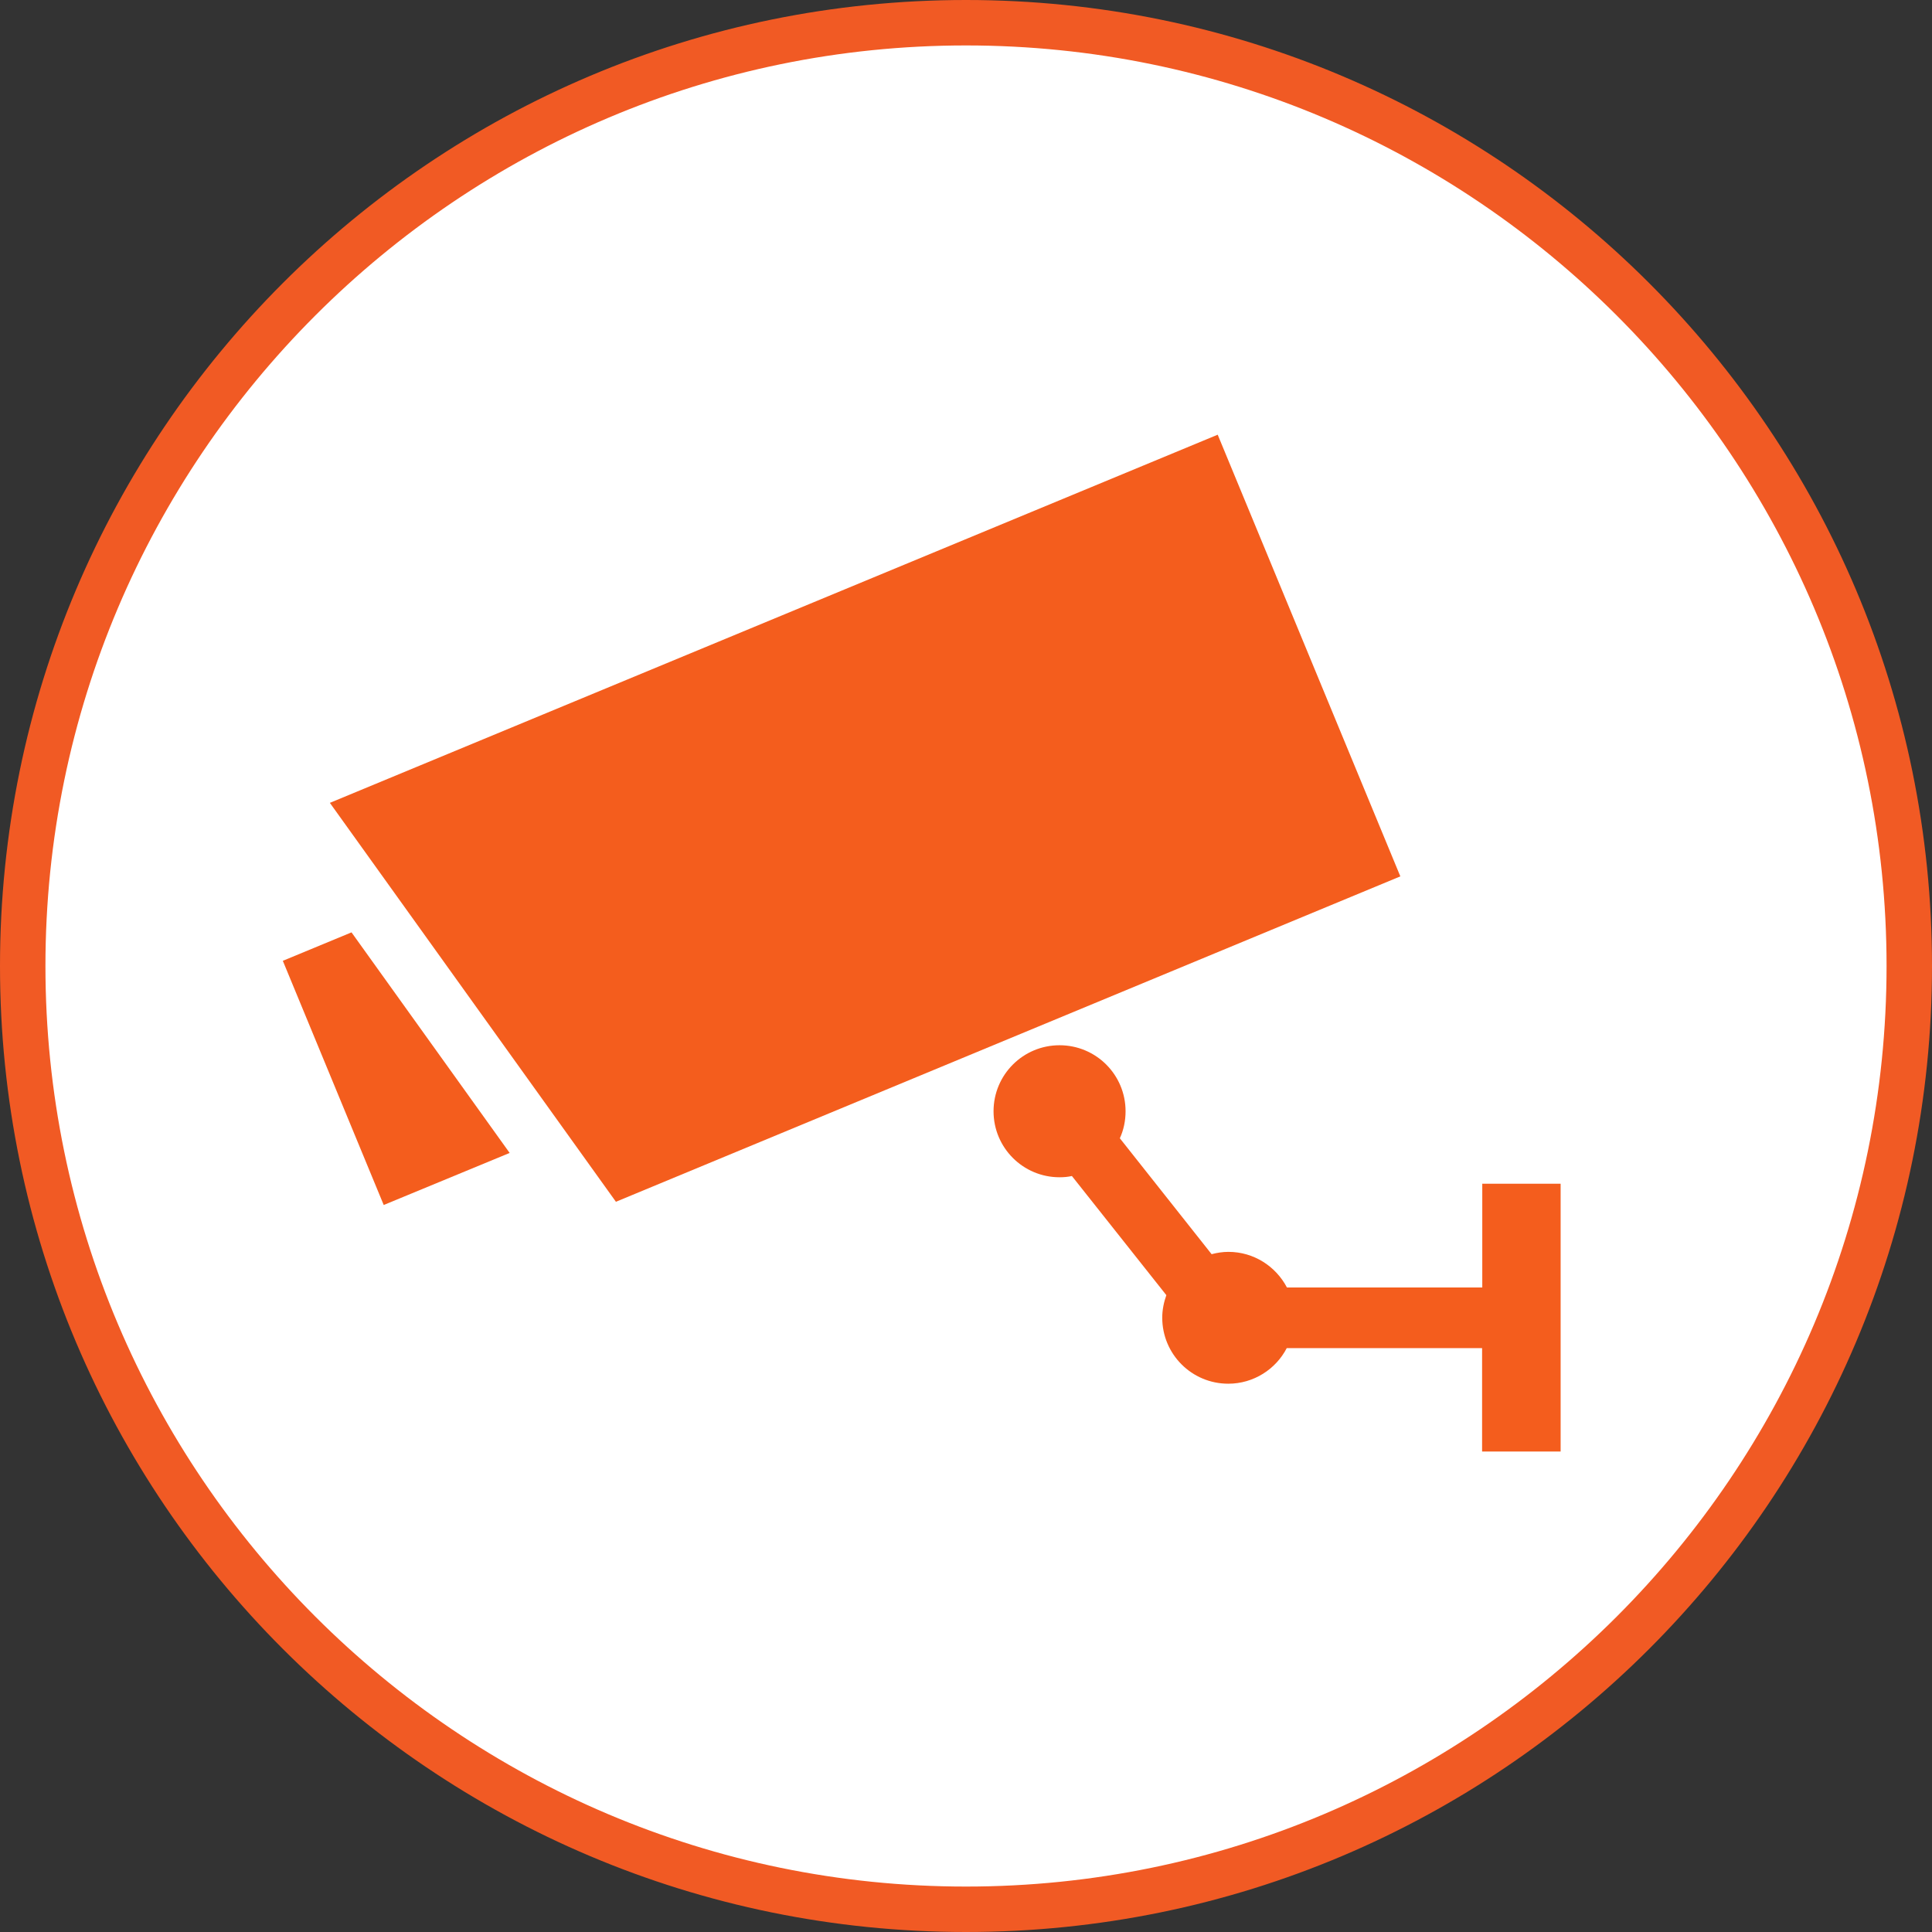 <?xml version="1.0" encoding="UTF-8"?>
<svg id="_レイヤー_1" data-name="レイヤー 1" xmlns="http://www.w3.org/2000/svg" viewBox="0 0 108 108">
  <rect x="0" y="0" width="108" height="108" fill="#333333" stroke="none"/>
  <defs>
    <style>
      .cls-1 {
        fill: #fff;
      }

      .cls-2 {
        fill: #f45d1d;
      }

      .cls-3 {
        fill: #f15a24;
      }
    </style>
  </defs>
  <g>
    <path class="cls-1" d="M54,106.73C24.92,106.73,1.27,83.08,1.27,54S24.92,1.27,54,1.27s52.73,23.65,52.73,52.73-23.65,52.73-52.73,52.73Z"/>
    <path class="cls-3" d="M54,2.54c28.37,0,51.46,23.08,51.46,51.46s-23.08,51.46-51.46,51.46S2.54,82.37,2.54,54,25.63,2.54,54,2.54M54,0C24.18,0,0,24.18,0,54s24.18,54,54,54,54-24.18,54-54S83.82,0,54,0h0Z"/>
  </g>
  <g>
    <polygon class="cls-2" points="68.07 24.3 18.44 44.88 34.43 67.18 78.28 48.99 68.07 24.3"/>
    <polygon class="cls-2" points="15.81 53.71 21.45 67.36 28.49 64.45 19.65 52.12 15.81 53.71"/>
    <path class="cls-2" d="M82.86,66.19v5.78h-10.92c-.62-1.18-1.85-1.99-3.27-1.99-.32,0-.64.05-.94.13l-5.13-6.48c.21-.46.32-.97.32-1.51,0-2.04-1.65-3.69-3.69-3.69s-3.69,1.65-3.69,3.69,1.65,3.69,3.69,3.69c.24,0,.47-.02.69-.07l5.28,6.66c-.14.39-.23.82-.23,1.26,0,2.04,1.65,3.69,3.69,3.69,1.42,0,2.66-.81,3.27-1.99h10.92v5.78h4.39v-14.97h-4.39Z"/>
  </g>
</svg>